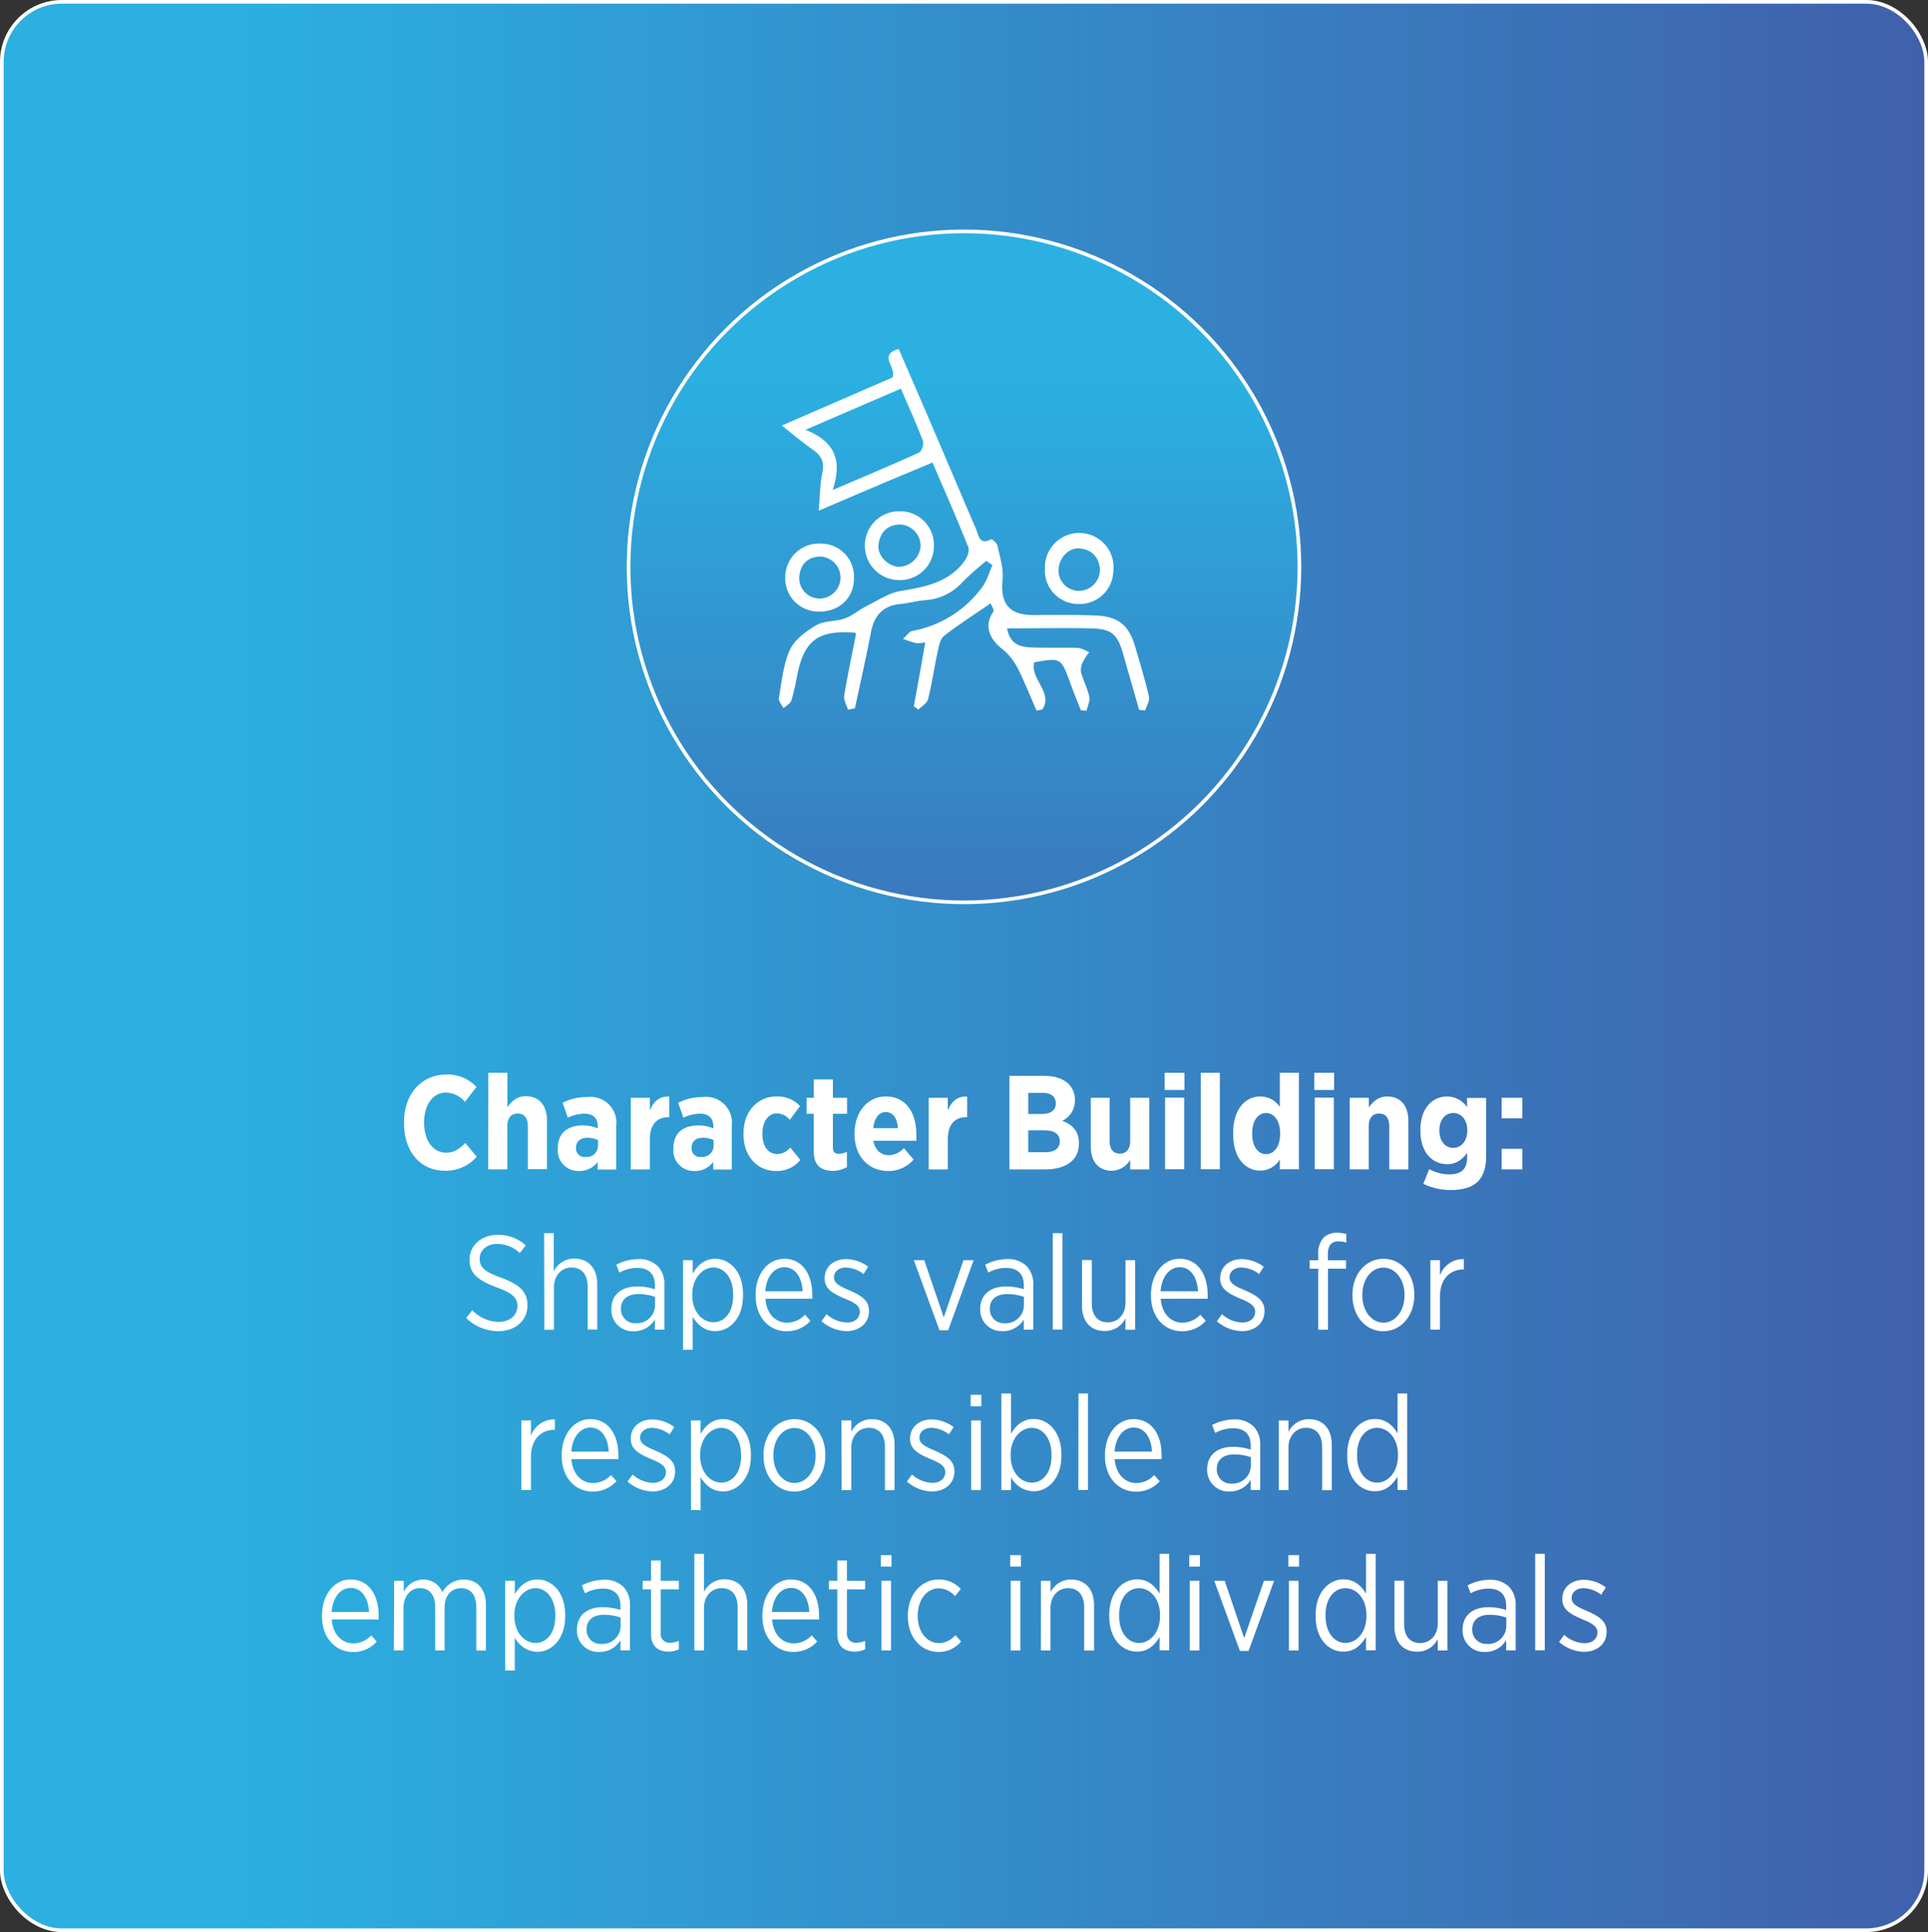 <svg xmlns="http://www.w3.org/2000/svg" xmlns:xlink="http://www.w3.org/1999/xlink" viewBox="0 0 505.05 506.08"><rect x="0" y="0" width="505.05" height="506.08" fill="#333333" stroke="none"/><defs><style>.cls-1,.cls-2{stroke:#fff;stroke-miterlimit:10;stroke-width:0.96px;}.cls-1{fill:url(#linear-gradient);}.cls-2{fill:url(#linear-gradient-2);}.cls-3{fill:#fff;}</style><linearGradient id="linear-gradient" x1="0.48" y1="253.04" x2="504.57" y2="253.04" gradientUnits="userSpaceOnUse"><stop offset="0.12" stop-color="#2bb0e1"/><stop offset="1" stop-color="#4060ac"/></linearGradient><linearGradient id="linear-gradient-2" x1="-3894.5" y1="-3047.17" x2="-3894.5" y2="-3274.71" gradientTransform="translate(-3641.98 -2975.24) rotate(180)" xlink:href="#linear-gradient"/></defs><g id="Layer_2" data-name="Layer 2"><g id="Layer_1-2" data-name="Layer 1"><rect class="cls-1" x="0.48" y="0.48" width="504.09" height="505.12" rx="15.74"/><circle class="cls-2" cx="252.52" cy="148.48" r="87.87"/><path class="cls-3" d="M222.13,185.9c-.36-1.23-1.18-2.53-1-3.67.89-5.41,2.06-10.77,3.11-16.16,0-.1-.14-.23-.22-.34-9.64-.73-13.32,1.94-15.16,11a62.41,62.41,0,0,1-1.55,6.76c-.27.81-1.36,1.36-2.08,2-.43-.87-1.35-1.82-1.21-2.59.75-4.27,1.13-8.79,2.89-12.65,1.21-2.68,4.19-4.88,6.87-6.45,2.14-1.25,5.12-.95,7.55-1.82,2-.73,3.75-2.27,5.71-3.25,2.91-1.45,5.79-3.42,8.88-3.93,6.42-1.06,12.59-2.2,16.73-7.82.72-1,1.39-2.71,1-3.66-2.89-7.24-6-14.37-9.38-22.16-5.13,2.15-10,4.17-14.86,6.23s-9.55,4.08-14.94,6.38c.32-3.7.3-6.85.94-9.87s-.35-4.64-2.62-6.22c-2.58-1.8-5-3.85-8-6.22l29-12.58c1.16-2.73-3.91-5.85,1.62-7.49,3.33,7.69,6.61,15.22,9.84,22.77,3.48,8.11,6.91,16.25,10.4,24.35.72,1.68.87,4.38,4,2.75.22-.12,1.49,1,1.63,1.62.62,2.91,1.64,5.94,1.35,8.81-.65,6.36,1.64,9.39,8,9.41,5.51,0,11-.11,16.52.13,5.88.25,8.62,2.62,10.24,8.23,1.25,4.31,2.58,8.6,3.59,13,.25,1.09-.63,2.43-1,3.65l-1.57-.18c-1.39-4.83-2.8-9.66-4.16-14.5-1.51-5.35-3-6.71-8.5-6.84-7.18-.15-14.37,0-21.94,0,.78,4.25,3.51,4.91,6.44,5,4,.14,8.12,0,12.17.11a9.38,9.38,0,0,1,2.88,1.18,14.38,14.38,0,0,0-1.47,2.21,5,5,0,0,0-.69,2.83c.57,2.23,1.71,4.32,2.21,6.57.24,1.11-.44,2.44-.71,3.66l-1.5-.09c-1-2.52-2-5-2.91-7.56-2.33-6.21-2.4-6.26-9.31-5-1.17,4.24,5.1,8,2.1,12.36l-1.49.28c-.9-2.07-1.77-4.16-2.68-6.22-1.62-3.64-2.9-7.24-6.4-10-2.61-2.05-5.11-5.57-2.23-9.69.3-.43-.51-1.63-.72-2.21-4.3,3-8.39,5.55-12.18,8.53-1.05.83-1.39,2.77-1.71,4.27-.9,4.09-1.47,8.26-2.49,12.32-.26,1.06-1.66,1.83-2.54,2.74l-1.2-.88c1-5.46,2-10.93,3-16.74a9.37,9.37,0,0,1-2.32.21c-1.19-.28-2.35-.72-3.52-1.1.85-.74,1.62-2,2.57-2.13a29.12,29.12,0,0,0,18-11.2c1.35-1.7,1.94-4,2.87-6l-1.61-1.13a79.92,79.92,0,0,0-6.21,5.54,14.37,14.37,0,0,1-9.86,4.76c-2.16.18-4.28.79-6.44,1-4.58.44-6.87,3-7.71,7.42-1.27,6.66-2.79,13.27-4.2,19.9ZM236,101.8,211,112.58c8,3.18,9.58,8.3,7.13,15.77,8.36-3.58,15.54-6.58,22.62-9.81.69-.32,1.32-2.26,1-3.08C240.08,111,238.08,106.69,236,101.8Z"/><path class="cls-3" d="M282.47,158.21a8.77,8.77,0,0,1-8.75-9.31,9,9,0,1,1,17.92.86A8.83,8.83,0,0,1,282.47,158.21Zm-5.19-8.67a5.36,5.36,0,0,0,5.46,5.22,5.55,5.55,0,0,0,5.4-5.58c-.25-3.29-2.17-5.3-5.5-5.53C279.83,143.46,277.25,146.31,277.28,149.54Z"/><path class="cls-3" d="M244.64,143a8.89,8.89,0,0,1-9.2,8.95,9,9,0,0,1-8.88-8.9,8.94,8.94,0,0,1,9.05-9.12A8.8,8.8,0,0,1,244.64,143Zm-3.48,0a5.61,5.61,0,0,0-5.42-5.61c-3.43.09-5.28,2.17-5.62,5.41-.3,2.77,2.59,5.61,5.4,5.67A5.86,5.86,0,0,0,241.16,143.05Z"/><path class="cls-3" d="M214.7,160.19a8.7,8.7,0,0,1-9-9.06,8.82,8.82,0,0,1,9.32-8.74,8.65,8.65,0,0,1,8.69,8.88C223.78,156.5,220,160.2,214.7,160.19Zm.11-3.41a5.49,5.49,0,1,0-.29-11c-3.28.25-4.91,2.34-5.16,5.42A5.36,5.36,0,0,0,214.81,156.78Z"/><path class="cls-3" d="M105.84,294.24v-.32c0-7.42,4.62-12.46,11.09-12.46a10.32,10.32,0,0,1,7.88,3.25l-3,3.92a6.85,6.85,0,0,0-5-2.45c-3.29,0-5.71,3.05-5.71,7.81v.11c0,4.86,2.52,7.84,5.78,7.84,2,0,3.39-.91,5-2.56l3,3.61a10.68,10.68,0,0,1-8.3,3.67C110.18,306.66,105.84,301.73,105.84,294.24Z"/><path class="cls-3" d="M127.92,281h5v9c1.09-1.51,2.45-2.87,4.83-2.87,3.5,0,5.53,2.45,5.53,6.34v12.77h-5V295c0-2.21-1-3.33-2.66-3.33s-2.73,1.12-2.73,3.33v11.3h-5Z"/><path class="cls-3" d="M146.12,301v-.21c0-4.13,2.7-6,6.55-6a10.28,10.28,0,0,1,3.92.77V295c0-2.17-1.3-3.29-3.54-3.29a10.61,10.61,0,0,0-4.3,1.05l-1.37-3.89a13.43,13.43,0,0,1,6.41-1.5,6.78,6.78,0,0,1,7.63,7.6v11.37h-4.87v-2a5.76,5.76,0,0,1-4.86,2.38A5.34,5.34,0,0,1,146.12,301Zm10.54-.81v-1.57a6.73,6.73,0,0,0-2.77-.6c-1.82,0-3,.91-3,2.63v.07a2.2,2.2,0,0,0,2.41,2.34A3,3,0,0,0,156.66,300.15Z"/><path class="cls-3" d="M165.23,287.55h5v3.33c.91-2.28,2.42-3.79,5.08-3.65v5.4h-.21c-3,0-4.87,1.89-4.87,5.81v7.87h-5Z"/><path class="cls-3" d="M176.4,301v-.21c0-4.13,2.69-6,6.54-6a10.2,10.2,0,0,1,3.92.77V295c0-2.17-1.29-3.29-3.53-3.29a10.71,10.71,0,0,0-4.31,1.05l-1.36-3.89a13.42,13.42,0,0,1,6.4-1.5,6.77,6.77,0,0,1,7.63,7.6v11.37h-4.86v-2a5.77,5.77,0,0,1-4.87,2.38A5.34,5.34,0,0,1,176.4,301Zm10.53-.81v-1.57a6.68,6.68,0,0,0-2.76-.6c-1.82,0-3,.91-3,2.63v.07a2.2,2.2,0,0,0,2.42,2.34A3,3,0,0,0,186.93,300.15Z"/><path class="cls-3" d="M194.77,297.21v-.42c0-5.57,3.61-9.59,8.68-9.59a8,8,0,0,1,6.13,2.52l-2.7,3.61a4.42,4.42,0,0,0-3.36-1.69c-2.27,0-3.81,2.18-3.81,5.22V297c0,3.12,1.43,5.29,3.92,5.29a4.47,4.47,0,0,0,3.39-1.72l2.63,3.29a8,8,0,0,1-6.37,2.87C198.31,306.73,194.77,302.74,194.77,297.21Z"/><path class="cls-3" d="M213.18,301.62v-9.87h-1.89v-4.2h1.89v-4.8h5v4.8h3.71v4.2h-3.71v8.86c0,1.08.49,1.61,1.54,1.61a4.77,4.77,0,0,0,2.14-.53v4a7.23,7.23,0,0,1-3.68,1C215.28,306.63,213.18,305.51,213.18,301.62Z"/><path class="cls-3" d="M223.86,297.14v-.31c0-5.57,3.46-9.63,8.19-9.63,5.35,0,8,4.38,8,10,0,.28,0,.87,0,1.61H228.79c.42,2.48,2,3.78,4.06,3.78a5.46,5.46,0,0,0,3.92-1.86l2.56,3a8.68,8.68,0,0,1-6.69,3C227.67,306.73,223.86,303,223.86,297.14Zm11.37-1.64c-.21-2.59-1.33-4.2-3.18-4.2s-3,1.54-3.29,4.2Z"/><path class="cls-3" d="M243.28,287.55h5v3.33c.91-2.28,2.42-3.79,5.08-3.65v5.4h-.21c-3.05,0-4.87,1.89-4.87,5.81v7.87h-5Z"/><path class="cls-3" d="M264.42,281.81h9.1c2.73,0,5,.73,6.41,2.13a5.69,5.69,0,0,1,1.64,4.17v.1a5.72,5.72,0,0,1-3.32,5.36c2.62,1,4.37,2.63,4.37,5.85v.17c0,4.41-3.53,6.72-8.85,6.72h-9.35ZM276.57,289c0-1.79-1.26-2.73-3.43-2.73h-3.78v5.53h3.53c2.24,0,3.68-.91,3.68-2.77Zm-2.77,7.07h-4.44v5.74h4.55c2.27,0,3.71-1,3.71-2.87v0C277.62,297.18,276.32,296.09,273.8,296.09Z"/><path class="cls-3" d="M285.74,300.33V287.55h4.93v11.31c0,2.2,1,3.32,2.66,3.32s2.73-1.12,2.73-3.32V287.55h5v18.76h-5v-2.52a5.67,5.67,0,0,1-4.79,2.87C287.73,306.66,285.74,304.21,285.74,300.33Z"/><path class="cls-3" d="M305.09,281h5.18v4.51h-5.18Zm.11,6.51h5v18.76h-5Z"/><path class="cls-3" d="M314.54,281h5v25.27h-5Z"/><path class="cls-3" d="M323.05,297.21v-.56c0-6.4,3.39-9.45,7.14-9.45a6.12,6.12,0,0,1,5.07,2.76V281h5v25.27h-5v-2.59a5.91,5.91,0,0,1-5.07,2.94C326.48,306.66,323.05,303.62,323.05,297.21Zm12.28-.1v-.35c0-3.19-1.61-5.22-3.67-5.22s-3.64,2-3.64,5.22v.35c0,3.18,1.57,5.21,3.64,5.21S335.33,300.29,335.33,297.11Z"/><path class="cls-3" d="M344.29,281h5.18v4.51h-5.18Zm.11,6.51h5v18.76h-5Z"/><path class="cls-3" d="M353.57,287.55h5v2.52c1.08-1.51,2.45-2.87,4.83-2.87,3.5,0,5.53,2.45,5.53,6.34v12.77h-5V295c0-2.21-1-3.33-2.66-3.33s-2.73,1.12-2.73,3.33v11.3h-5Z"/><path class="cls-3" d="M372.85,310.09l1.54-3.85a11,11,0,0,0,5.32,1.37c3.12,0,4.62-1.44,4.62-4.45V302c-1.26,1.65-2.73,2.94-5.25,2.94-3.71,0-7-2.9-7-8.82V296c0-5.92,3.33-8.79,7-8.79A6.36,6.36,0,0,1,384.3,290v-2.41h5v15.33c0,3-.74,5.11-2.14,6.55-1.57,1.54-3.95,2.24-7.14,2.24A16.5,16.5,0,0,1,372.85,310.09Zm11.52-14v0c0-2.76-1.58-4.55-3.68-4.55s-3.64,1.79-3.64,4.55v0c0,2.83,1.54,4.58,3.64,4.58S384.37,298.86,384.37,296.06Z"/><path class="cls-3" d="M393.36,287.55h5.43v5.39h-5.43Zm0,13.37h5.43v5.39h-5.43Z"/><path class="cls-3" d="M122.1,345.2l1.64-2a9.73,9.73,0,0,0,6.9,3.05c2.94,0,4.9-1.79,4.9-4.13v0c0-2-1-3.32-5.43-4.9C125,335.29,123,333.47,123,330v-.08c0-3.67,3.08-6.47,7.39-6.47a10.64,10.64,0,0,1,7.35,2.76l-1.58,2a8.76,8.76,0,0,0-5.88-2.39c-2.8,0-4.62,1.72-4.62,3.82v.07c0,2.13,1.09,3.36,5.71,5,5,1.86,6.79,3.85,6.79,7.11V342c0,3.92-3.22,6.68-7.6,6.68A12,12,0,0,1,122.1,345.2Z"/><path class="cls-3" d="M142.54,323h2.52v10a5.9,5.9,0,0,1,5.39-3.33c3.71,0,6,2.56,6,6.66v11.93h-2.52V337.08c0-3.26-1.54-5.08-4.2-5.08s-4.62,2.1-4.62,5.22v11.09h-2.52Z"/><path class="cls-3" d="M160.14,343v-.14c0-3.75,2.7-5.88,6.72-5.88a14.94,14.94,0,0,1,4.69.73v-1.08c0-3-1.71-4.52-4.65-4.52a9.91,9.91,0,0,0-4.66,1.23l-.8-2.07a12.54,12.54,0,0,1,5.74-1.47,7,7,0,0,1,5.11,1.82,6.78,6.78,0,0,1,1.75,4.94v11.72h-2.49v-2.66A6.28,6.28,0,0,1,166,348.7,5.58,5.58,0,0,1,160.14,343Zm11.45-1V339.7a12.91,12.91,0,0,0-4.41-.73c-2.91,0-4.52,1.5-4.52,3.81v.11a3.66,3.66,0,0,0,3.89,3.71A4.75,4.75,0,0,0,171.59,342Z"/><path class="cls-3" d="M178.93,330.07h2.53v3.51c1.22-2.07,3-3.86,5.91-3.86,3.71,0,7.28,3.23,7.28,9.28v.35c0,6.06-3.57,9.31-7.28,9.31-2.9,0-4.72-1.75-5.91-3.74v8.64h-2.53Zm13.13,9.28v-.28c0-4.44-2.38-7.07-5.18-7.07s-5.53,2.76-5.53,7v.35c0,4.27,2.66,7,5.53,7S192.06,343.83,192.06,339.35Z"/><path class="cls-3" d="M197.94,339.35v-.17c0-5.57,3.26-9.46,7.53-9.46,4.58,0,7.31,3.92,7.31,9.42,0,.25,0,.74,0,1.05H200.5c.28,4,2.76,6.27,5.63,6.27a6.42,6.42,0,0,0,4.73-2.1l1.43,1.61A8.23,8.23,0,0,1,206,348.7C201.58,348.7,197.94,345.13,197.94,339.35Zm12.32-1.12c-.17-3.47-1.82-6.3-4.79-6.3-2.7,0-4.73,2.49-5,6.3Z"/><path class="cls-3" d="M215.2,346.07l1.33-1.85a8.33,8.33,0,0,0,5.32,2.2c2,0,3.39-1.12,3.39-2.83v0c0-1.61-1.5-2.45-4-3.46-2.91-1.26-5.22-2.42-5.22-5.25v-.08c0-3,2.42-5,5.67-5a9.9,9.9,0,0,1,5.74,2l-1.22,1.92a8,8,0,0,0-4.59-1.72c-1.92,0-3.15,1.13-3.15,2.56v.07c0,1.54,1.58,2.31,4.06,3.36,3,1.33,5.11,2.59,5.11,5.36v.07c0,3.25-2.62,5.25-5.91,5.25A10.19,10.19,0,0,1,215.2,346.07Z"/><path class="cls-3" d="M239.38,330.07h2.73l5.11,15,5.18-15h2.66l-6.68,18.38H246.1Z"/><path class="cls-3" d="M256.77,343v-.14c0-3.75,2.7-5.88,6.73-5.88a15,15,0,0,1,4.69.73v-1.08c0-3-1.72-4.52-4.66-4.52a9.91,9.91,0,0,0-4.66,1.23l-.8-2.07a12.54,12.54,0,0,1,5.74-1.47,7,7,0,0,1,5.11,1.82,6.78,6.78,0,0,1,1.75,4.94v11.72h-2.48v-2.66a6.29,6.29,0,0,1-5.57,3.05A5.58,5.58,0,0,1,256.77,343Zm11.45-1V339.7a12.86,12.86,0,0,0-4.41-.73c-2.91,0-4.52,1.5-4.52,3.81v.11a3.66,3.66,0,0,0,3.89,3.71A4.75,4.75,0,0,0,268.22,342Z"/><path class="cls-3" d="M275.78,323h2.52v25.27h-2.52Z"/><path class="cls-3" d="M283.44,342.05v-12H286v11.24c0,3.26,1.54,5.08,4.21,5.08s4.62-2.07,4.62-5.18V330.07h2.52v18.24h-2.52v-3a5.91,5.91,0,0,1-5.4,3.32C285.68,348.66,283.44,346.11,283.44,342.05Z"/><path class="cls-3" d="M301.5,339.35v-.17c0-5.57,3.26-9.46,7.53-9.46,4.59,0,7.32,3.92,7.32,9.42a9.75,9.75,0,0,1,0,1.05H304.06c.28,4,2.76,6.27,5.63,6.27a6.42,6.42,0,0,0,4.73-2.1l1.44,1.61a8.27,8.27,0,0,1-6.27,2.73C305.14,348.7,301.5,345.13,301.5,339.35Zm12.33-1.12c-.18-3.47-1.83-6.3-4.8-6.3-2.7,0-4.73,2.49-5,6.3Z"/><path class="cls-3" d="M318.76,346.07l1.33-1.85a8.33,8.33,0,0,0,5.32,2.2c2,0,3.39-1.12,3.39-2.83v0c0-1.61-1.5-2.45-3.95-3.46-2.91-1.26-5.22-2.42-5.22-5.25v-.08c0-3,2.42-5,5.67-5a10,10,0,0,1,5.75,2l-1.23,1.92a8,8,0,0,0-4.59-1.72c-1.92,0-3.15,1.13-3.15,2.56v.07c0,1.54,1.58,2.31,4.06,3.36,3,1.33,5.11,2.59,5.11,5.36v.07c0,3.25-2.62,5.25-5.91,5.25A10.19,10.19,0,0,1,318.76,346.07Z"/><path class="cls-3" d="M345.32,332.31h-2.24v-2.2h2.24v-1.68a6,6,0,0,1,1.4-4.24,4.82,4.82,0,0,1,3.54-1.29,8,8,0,0,1,2.41.35v2.24a7.24,7.24,0,0,0-2.06-.35c-1.82,0-2.77,1.12-2.77,3.43v1.54h4.76v2.2h-4.72v16h-2.56Z"/><path class="cls-3" d="M354.28,339.35v-.24c0-5.32,3.43-9.39,8.12-9.39s8.09,4,8.09,9.35v.21c0,5.32-3.43,9.42-8.12,9.42S354.28,344.67,354.28,339.35Zm13.65,0v-.18c0-4.09-2.45-7.14-5.56-7.14s-5.5,3.05-5.5,7.11v.17c0,4.1,2.42,7.14,5.53,7.14S367.93,343.34,367.93,339.32Z"/><path class="cls-3" d="M374.69,330.07h2.52v4a6.44,6.44,0,0,1,6.26-4.27v2.73h-.14c-3.39,0-6.12,2.38-6.12,7.07v8.68h-2.52Z"/><path class="cls-3" d="M136.57,372.07h2.52v4a6.44,6.44,0,0,1,6.26-4.27v2.73h-.14c-3.39,0-6.12,2.38-6.12,7.07v8.68h-2.52Z"/><path class="cls-3" d="M147.14,381.35v-.17c0-5.57,3.25-9.46,7.52-9.46,4.59,0,7.32,3.92,7.32,9.42,0,.25,0,.74,0,1.05H149.69c.28,4,2.77,6.27,5.64,6.27a6.4,6.4,0,0,0,4.72-2.1l1.44,1.61a8.25,8.25,0,0,1-6.27,2.73C150.78,390.7,147.14,387.13,147.14,381.35Zm12.32-1.12c-.17-3.47-1.82-6.3-4.8-6.3-2.69,0-4.72,2.49-5,6.3Z"/><path class="cls-3" d="M164.39,388.07l1.33-1.85a8.35,8.35,0,0,0,5.32,2.2c2,0,3.4-1.12,3.4-2.83v0c0-1.61-1.51-2.45-4-3.46-2.9-1.26-5.21-2.42-5.21-5.25v-.08c0-3,2.41-5,5.67-5a9.92,9.92,0,0,1,5.74,2l-1.23,1.92a8,8,0,0,0-4.58-1.72c-1.93,0-3.15,1.13-3.15,2.56v.07c0,1.54,1.57,2.31,4.06,3.36,3,1.33,5.11,2.59,5.11,5.36v.07c0,3.25-2.63,5.25-5.92,5.25A10.21,10.21,0,0,1,164.39,388.07Z"/><path class="cls-3" d="M181,372.07h2.52v3.51c1.22-2.07,3-3.86,5.91-3.86,3.71,0,7.28,3.23,7.28,9.28v.35c0,6.06-3.57,9.31-7.28,9.31-2.9,0-4.72-1.75-5.91-3.74v8.64H181Zm13.12,9.28v-.28c0-4.44-2.38-7.07-5.18-7.07s-5.53,2.76-5.53,7v.35c0,4.27,2.66,7,5.53,7S194.14,385.83,194.14,381.35Z"/><path class="cls-3" d="M200,381.35v-.24c0-5.32,3.43-9.39,8.12-9.39s8.09,4,8.09,9.35v.21c0,5.32-3.43,9.42-8.12,9.42S200,386.67,200,381.35Zm13.65,0v-.18c0-4.09-2.45-7.14-5.56-7.14s-5.5,3.05-5.5,7.11v.17c0,4.1,2.42,7.14,5.53,7.14S213.67,385.34,213.67,381.32Z"/><path class="cls-3" d="M220.43,372.07H223v3a5.9,5.9,0,0,1,5.39-3.33c3.71,0,5.95,2.56,5.95,6.66v11.93h-2.52V379.08c0-3.26-1.54-5.08-4.2-5.08s-4.62,2.1-4.62,5.22v11.09h-2.52Z"/><path class="cls-3" d="M237.58,388.07l1.33-1.85a8.33,8.33,0,0,0,5.32,2.2c2,0,3.39-1.12,3.39-2.83v0c0-1.61-1.5-2.45-4-3.46-2.91-1.26-5.22-2.42-5.22-5.25v-.08c0-3,2.42-5,5.67-5a9.9,9.9,0,0,1,5.74,2l-1.22,1.92a8,8,0,0,0-4.59-1.72c-1.92,0-3.15,1.13-3.15,2.56v.07c0,1.54,1.58,2.31,4.06,3.36,3,1.33,5.11,2.59,5.11,5.36v.07c0,3.25-2.62,5.25-5.91,5.25A10.19,10.19,0,0,1,237.58,388.07Z"/><path class="cls-3" d="M254.27,365.35h2.8v3h-2.8Zm.14,6.72h2.52v18.24h-2.52Z"/><path class="cls-3" d="M264.84,386.92v3.39h-2.52V365h2.52v10.54c1.23-2.07,3.05-3.86,5.92-3.86,3.71,0,7.28,3.23,7.28,9.28v.35c0,6.06-3.57,9.31-7.28,9.31A6.76,6.76,0,0,1,264.84,386.92Zm10.61-5.57v-.28c0-4.44-2.38-7.07-5.18-7.07s-5.53,2.76-5.53,7v.35c0,4.27,2.66,7,5.53,7S275.45,385.83,275.45,381.35Z"/><path class="cls-3" d="M282.52,365H285v25.27h-2.52Z"/><path class="cls-3" d="M289.45,381.35v-.17c0-5.57,3.25-9.46,7.52-9.46,4.59,0,7.32,3.92,7.32,9.42a9.75,9.75,0,0,1,0,1.05H292c.28,4,2.77,6.27,5.64,6.27a6.41,6.41,0,0,0,4.72-2.1L303.8,388a8.27,8.27,0,0,1-6.27,2.73C293.09,390.7,289.45,387.13,289.45,381.35Zm12.32-1.12c-.18-3.47-1.82-6.3-4.8-6.3-2.69,0-4.72,2.49-5,6.3Z"/><path class="cls-3" d="M316.22,385v-.14c0-3.75,2.7-5.88,6.72-5.88a14.94,14.94,0,0,1,4.69.73v-1.08c0-3-1.71-4.52-4.65-4.52a9.91,9.91,0,0,0-4.66,1.23l-.8-2.07a12.54,12.54,0,0,1,5.74-1.47,7,7,0,0,1,5.11,1.82,6.78,6.78,0,0,1,1.75,4.94v11.72h-2.49v-2.66a6.28,6.28,0,0,1-5.56,3.05A5.58,5.58,0,0,1,316.22,385Zm11.45-1V381.7a12.91,12.91,0,0,0-4.41-.73c-2.91,0-4.52,1.5-4.52,3.81v.11a3.66,3.66,0,0,0,3.89,3.71A4.75,4.75,0,0,0,327.67,384Z"/><path class="cls-3" d="M335,372.07h2.52v3a5.9,5.9,0,0,1,5.39-3.33c3.71,0,5.95,2.56,5.95,6.66v11.93h-2.52V379.08c0-3.26-1.54-5.08-4.2-5.08s-4.62,2.1-4.62,5.22v11.09H335Z"/><path class="cls-3" d="M352.9,381.39V381c0-6.06,3.57-9.32,7.28-9.32,2.91,0,4.73,1.75,5.92,3.75V365h2.52v25.27H366.1v-3.5c-1.23,2.07-3.05,3.85-5.92,3.85C356.47,390.66,352.9,387.48,352.9,381.39Zm13.3,0V381c0-4.31-2.62-7-5.49-7s-5.22,2.55-5.22,7v.28c0,4.44,2.38,7.07,5.22,7.07S366.2,385.66,366.2,381.35Z"/><path class="cls-3" d="M84.35,423.35v-.17c0-5.57,3.25-9.46,7.52-9.46,4.59,0,7.32,3.92,7.32,9.42,0,.25,0,.74,0,1.05H86.9c.28,4,2.77,6.27,5.64,6.27a6.41,6.41,0,0,0,4.72-2.1L98.7,430a8.25,8.25,0,0,1-6.27,2.73C88,432.7,84.35,429.13,84.35,423.35Zm12.32-1.12c-.17-3.47-1.82-6.3-4.8-6.3-2.69,0-4.72,2.49-5,6.3Z"/><path class="cls-3" d="M103.25,414.07h2.52V417a5.7,5.7,0,0,1,5.11-3.26,5.26,5.26,0,0,1,5,3.33,6.33,6.33,0,0,1,5.6-3.33c3.54,0,5.81,2.45,5.81,6.69v11.9h-2.52V421.08c0-3.33-1.47-5.08-4-5.08s-4.31,1.89-4.31,5.18v11.13H114V421c0-3.25-1.47-5-4-5s-4.3,2.13-4.3,5.22v11.09h-2.52Z"/><path class="cls-3" d="M132.33,414.07h2.52v3.51c1.23-2.07,3.05-3.86,5.92-3.86,3.71,0,7.28,3.23,7.28,9.28v.35c0,6.06-3.57,9.31-7.28,9.31a6.76,6.76,0,0,1-5.92-3.74v8.64h-2.52Zm13.13,9.28v-.28c0-4.44-2.38-7.07-5.18-7.07s-5.53,2.76-5.53,7v.35c0,4.27,2.66,7,5.53,7S145.46,427.83,145.46,423.35Z"/><path class="cls-3" d="M151.13,427v-.14c0-3.75,2.69-5.88,6.72-5.88a15,15,0,0,1,4.69.73v-1.08c0-3-1.72-4.52-4.66-4.52a9.87,9.87,0,0,0-4.65,1.23l-.81-2.07a12.57,12.57,0,0,1,5.74-1.47,7,7,0,0,1,5.12,1.82,6.78,6.78,0,0,1,1.75,4.94v11.72h-2.49v-2.66A6.28,6.28,0,0,1,157,432.7,5.58,5.58,0,0,1,151.13,427Zm11.45-1V423.7a12.93,12.93,0,0,0-4.42-.73c-2.9,0-4.51,1.5-4.51,3.81v.11a3.65,3.65,0,0,0,3.88,3.71A4.75,4.75,0,0,0,162.58,426Z"/><path class="cls-3" d="M170.55,428.08V416.31h-2.2v-2.24h2.2v-5.32h2.52v5.32h4.76v2.24h-4.76v11.35a2.32,2.32,0,0,0,2.63,2.62,5.27,5.27,0,0,0,2.13-.49V432a6.07,6.07,0,0,1-2.73.63C172.51,432.59,170.55,431.33,170.55,428.08Z"/><path class="cls-3" d="M181.89,407h2.52v10a5.91,5.91,0,0,1,5.39-3.33c3.71,0,5.95,2.56,5.95,6.66v11.93h-2.52V421.08c0-3.26-1.54-5.08-4.2-5.08s-4.62,2.1-4.62,5.22v11.09h-2.52Z"/><path class="cls-3" d="M199.71,423.35v-.17c0-5.57,3.25-9.46,7.52-9.46,4.59,0,7.32,3.92,7.32,9.42a9.75,9.75,0,0,1,0,1.05H202.26c.28,4,2.77,6.27,5.64,6.27a6.41,6.41,0,0,0,4.72-2.1l1.44,1.61a8.27,8.27,0,0,1-6.27,2.73C203.35,432.7,199.71,429.13,199.71,423.35ZM212,422.23c-.18-3.47-1.82-6.3-4.8-6.3-2.69,0-4.72,2.49-5,6.3Z"/><path class="cls-3" d="M219.34,428.08V416.31h-2.2v-2.24h2.2v-5.32h2.52v5.32h4.76v2.24h-4.76v11.35a2.32,2.32,0,0,0,2.63,2.62,5.27,5.27,0,0,0,2.13-.49V432a6.07,6.07,0,0,1-2.73.63C221.3,432.59,219.34,431.33,219.34,428.08Z"/><path class="cls-3" d="M230.75,407.35h2.8v3h-2.8Zm.14,6.72h2.52v18.24h-2.52Z"/><path class="cls-3" d="M237.82,423.39v-.25c0-5.53,3.57-9.42,8.12-9.42a7.72,7.72,0,0,1,5.74,2.49l-1.5,1.89a5.88,5.88,0,0,0-4.27-2.06c-3,0-5.5,2.87-5.5,7.1v.18c0,4.3,2.52,7.07,5.6,7.07a5.84,5.84,0,0,0,4.27-2.1l1.47,1.68a7.48,7.48,0,0,1-5.88,2.73C241.29,432.7,237.82,428.92,237.82,423.39Z"/><path class="cls-3" d="M264.63,407.35h2.8v3h-2.8Zm.14,6.72h2.52v18.24h-2.52Z"/><path class="cls-3" d="M272.68,414.07h2.52v3a5.91,5.91,0,0,1,5.39-3.33c3.71,0,6,2.56,6,6.66v11.93H284V421.08c0-3.26-1.54-5.08-4.2-5.08s-4.62,2.1-4.62,5.22v11.09h-2.52Z"/><path class="cls-3" d="M290.57,423.39V423c0-6.06,3.57-9.32,7.28-9.32,2.9,0,4.72,1.75,5.91,3.75V407h2.52v25.27h-2.52v-3.5c-1.22,2.07-3,3.85-5.91,3.85C294.14,432.66,290.57,429.48,290.57,423.39Zm13.3,0V423c0-4.31-2.63-7-5.5-7s-5.21,2.55-5.21,7v.28c0,4.44,2.38,7.07,5.21,7.07S303.87,427.66,303.87,423.35Z"/><path class="cls-3" d="M311.53,407.35h2.8v3h-2.8Zm.14,6.72h2.52v18.24h-2.52Z"/><path class="cls-3" d="M318.08,414.07h2.73l5.11,15,5.18-15h2.66l-6.69,18.38H324.8Z"/><path class="cls-3" d="M337.5,407.35h2.8v3h-2.8Zm.14,6.72h2.52v18.24h-2.52Z"/><path class="cls-3" d="M344.64,423.39V423c0-6.06,3.57-9.32,7.28-9.32,2.91,0,4.73,1.75,5.92,3.75V407h2.52v25.27h-2.52v-3.5c-1.23,2.07-3,3.85-5.92,3.85C348.21,432.66,344.64,429.48,344.64,423.39Zm13.3,0V423c0-4.31-2.62-7-5.49-7s-5.22,2.55-5.22,7v.28c0,4.44,2.38,7.07,5.22,7.07S357.94,427.66,357.94,423.35Z"/><path class="cls-3" d="M365.29,426.05v-12h2.52v11.24c0,3.26,1.54,5.08,4.2,5.08s4.62-2.07,4.62-5.18V414.07h2.52v18.24h-2.52v-3a5.89,5.89,0,0,1-5.39,3.32C367.53,432.66,365.29,430.11,365.29,426.05Z"/><path class="cls-3" d="M383.14,427v-.14c0-3.75,2.7-5.88,6.72-5.88a14.94,14.94,0,0,1,4.69.73v-1.08c0-3-1.71-4.52-4.65-4.52a9.91,9.91,0,0,0-4.66,1.23l-.8-2.07a12.54,12.54,0,0,1,5.74-1.47,7,7,0,0,1,5.11,1.82,6.78,6.78,0,0,1,1.75,4.94v11.72h-2.49v-2.66A6.28,6.28,0,0,1,389,432.7,5.58,5.58,0,0,1,383.14,427Zm11.45-1V423.7a12.91,12.91,0,0,0-4.41-.73c-2.91,0-4.52,1.5-4.52,3.81v.11a3.66,3.66,0,0,0,3.89,3.71A4.75,4.75,0,0,0,394.59,426Z"/><path class="cls-3" d="M402.15,407h2.52v25.27h-2.52Z"/><path class="cls-3" d="M408.41,430.07l1.33-1.85a8.35,8.35,0,0,0,5.32,2.2c2,0,3.4-1.12,3.4-2.83v0c0-1.61-1.51-2.45-4-3.46-2.9-1.26-5.21-2.42-5.21-5.25v-.08c0-3,2.41-5,5.67-5a9.92,9.92,0,0,1,5.74,2l-1.23,1.92a8,8,0,0,0-4.58-1.72c-1.93,0-3.15,1.13-3.15,2.56v.07c0,1.54,1.57,2.31,4.06,3.36,3,1.33,5.11,2.59,5.11,5.36v.07c0,3.25-2.63,5.25-5.92,5.25A10.21,10.21,0,0,1,408.41,430.07Z"/></g></g></svg>